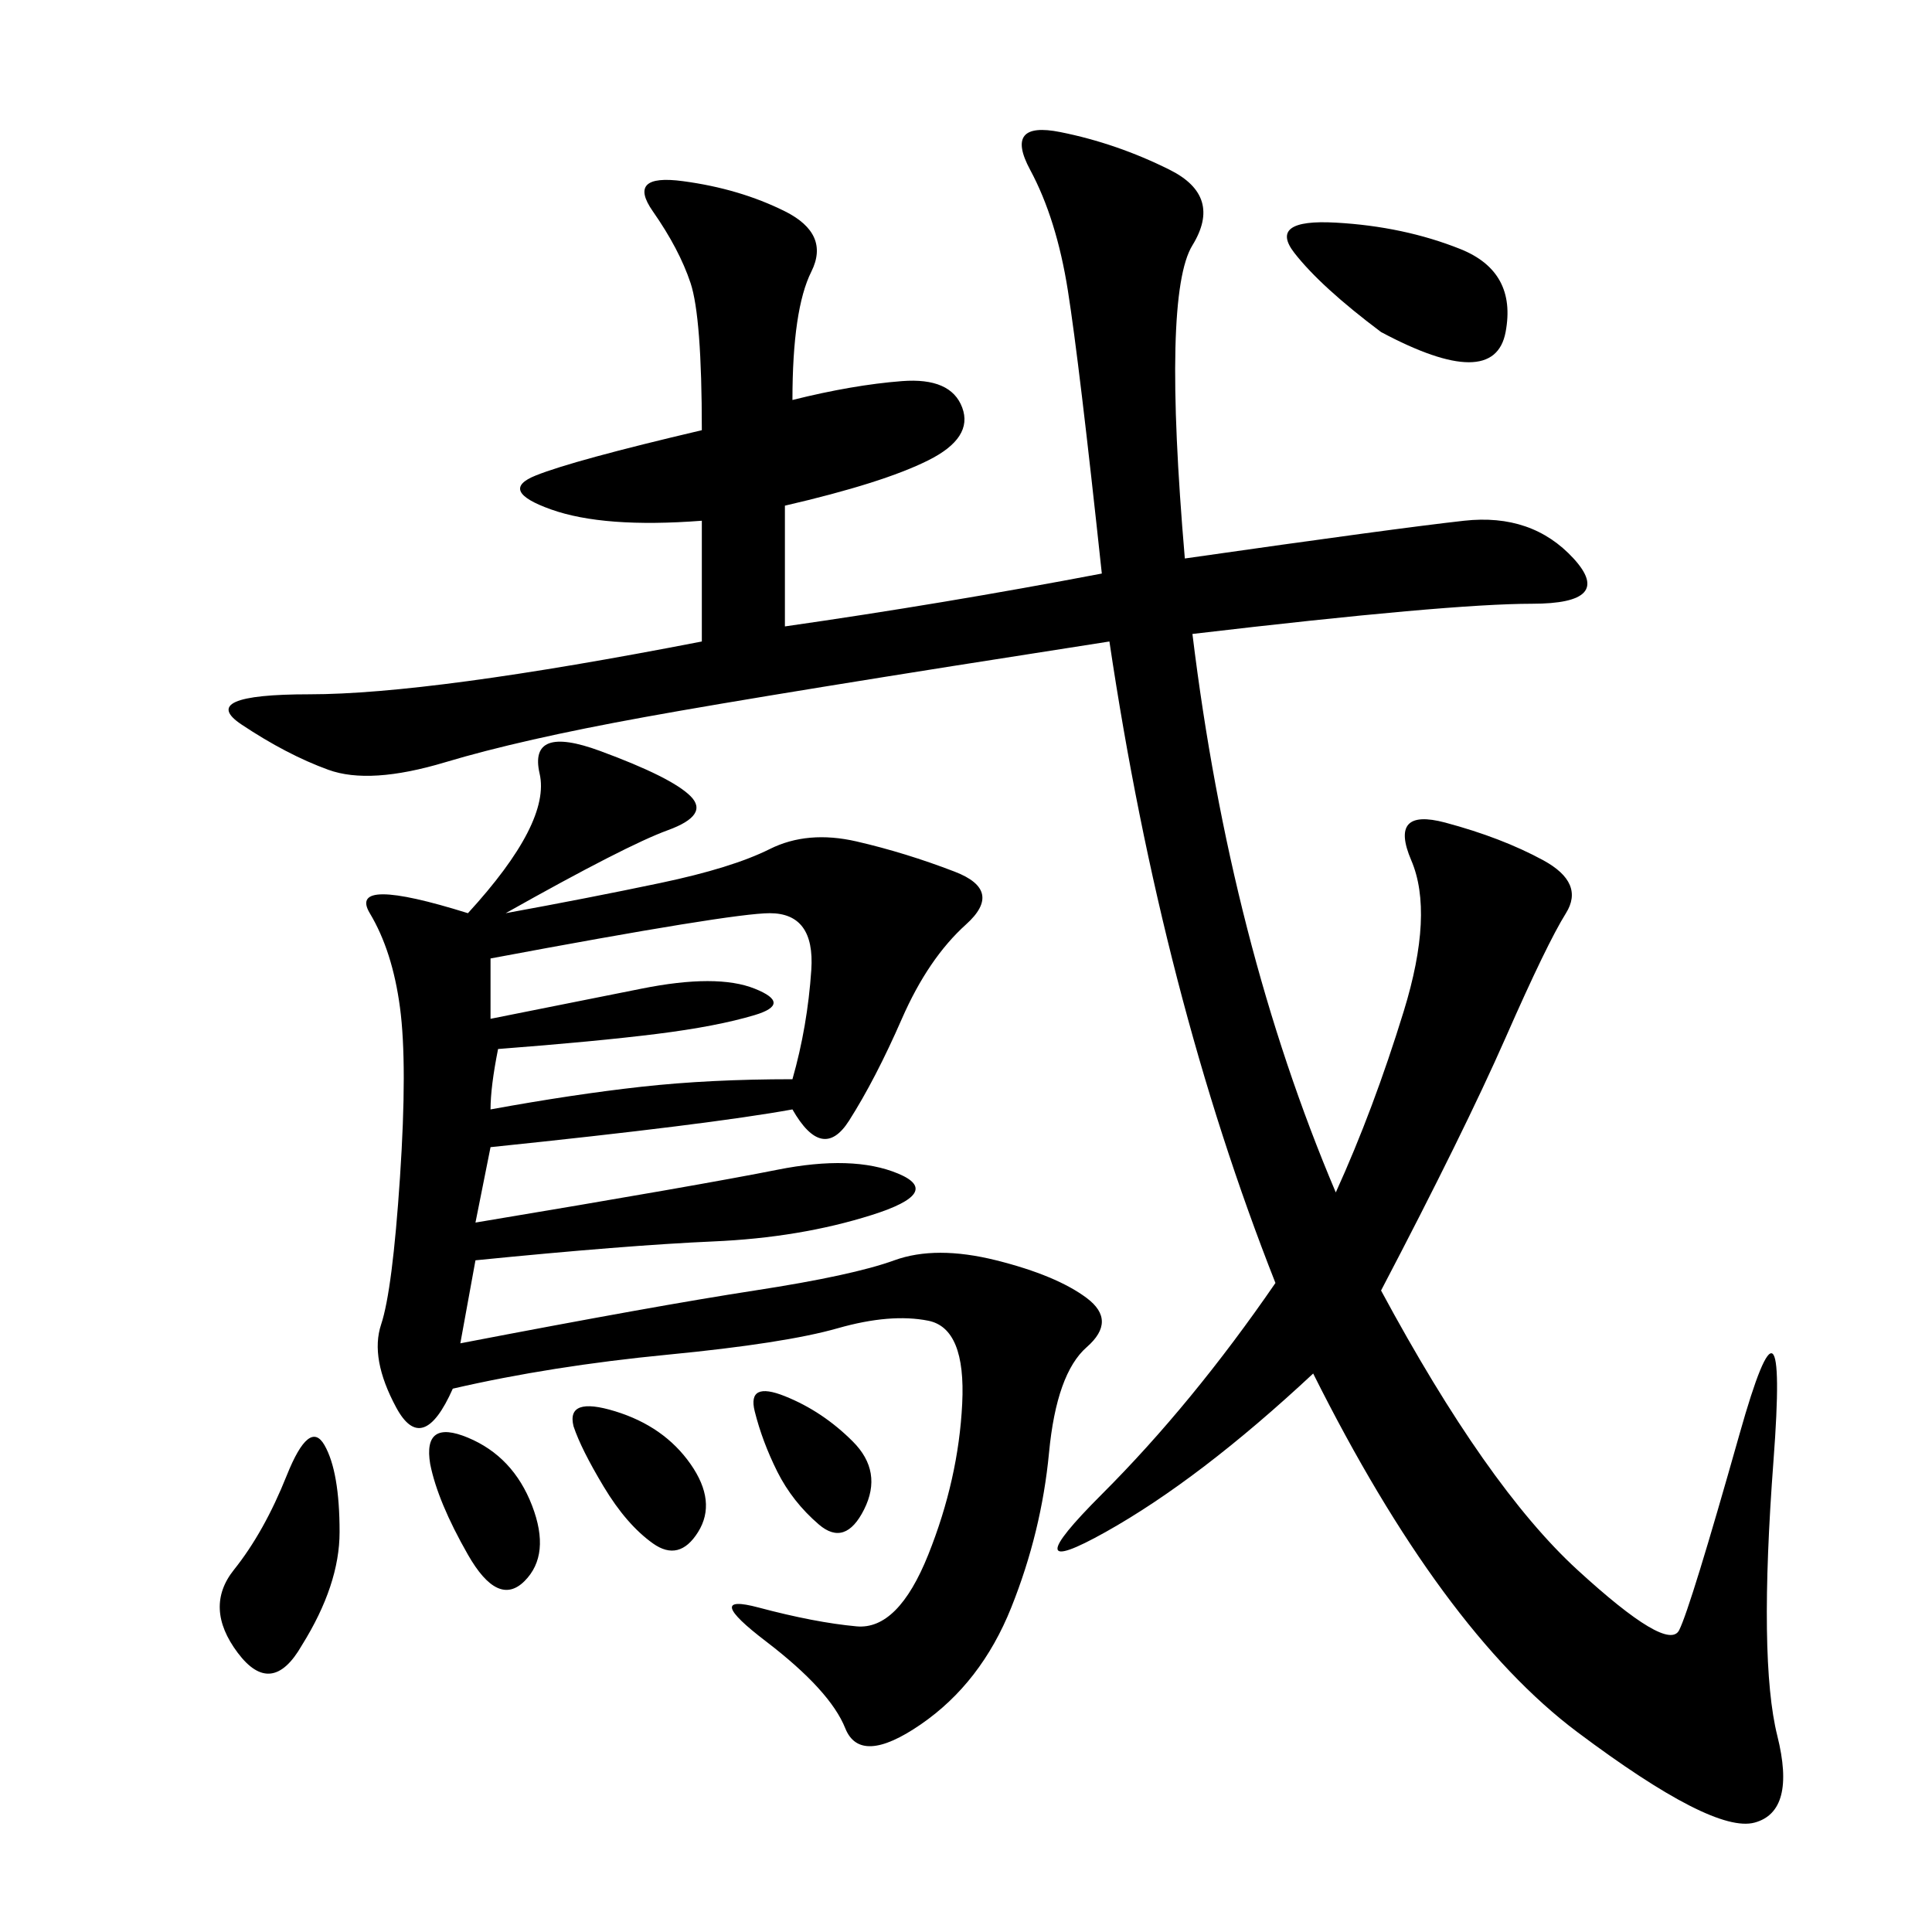 <svg xmlns="http://www.w3.org/2000/svg" xmlns:xlink="http://www.w3.org/1999/xlink" width="300" height="300"><path d="M171.09 89.06Q167.58 56.25 165.82 45.12Q164.06 33.98 159.96 26.37Q155.86 18.75 164.65 20.51Q173.44 22.27 181.64 26.37Q189.84 30.47 185.16 38.09Q180.47 45.70 183.98 86.72L183.98 86.72Q216.80 82.03 227.34 80.86Q237.89 79.69 244.34 86.72Q250.78 93.75 237.89 93.75L237.89 93.75Q225 93.75 185.16 98.44L185.16 98.44Q191.02 146.48 207.42 185.16L207.42 185.16Q213.28 172.27 217.97 157.03Q222.66 141.80 219.14 133.59Q215.63 125.39 224.41 127.73Q233.20 130.08 239.65 133.59Q246.09 137.11 243.16 141.80Q240.23 146.48 233.79 161.13Q227.34 175.78 214.45 200.39L214.45 200.39Q230.86 230.86 244.92 243.75Q258.98 256.64 260.74 253.13Q262.50 249.61 270.12 222.66Q277.73 195.70 275.39 226.76Q273.05 257.81 275.98 269.53Q278.91 281.25 272.46 283.01Q266.02 284.77 244.92 268.95Q223.83 253.13 203.91 213.28L203.91 213.28Q186.33 229.69 171.68 237.89Q157.03 246.09 171.09 232.03Q185.16 217.97 198.05 199.22L198.05 199.22Q180.47 154.69 172.27 99.61L172.27 99.61Q119.53 107.81 100.20 111.33Q80.86 114.84 69.14 118.36Q57.42 121.88 50.98 119.53Q44.53 117.19 37.50 112.50Q30.47 107.81 48.05 107.81L48.05 107.81Q66.80 107.81 108.98 99.61L108.98 99.61L108.98 80.86Q93.75 82.03 85.55 79.10Q77.34 76.17 83.20 73.83Q89.06 71.48 108.98 66.80L108.98 66.80Q108.98 49.22 107.23 43.95Q105.47 38.67 101.37 32.81Q97.27 26.95 106.05 28.13Q114.84 29.30 121.88 32.81Q128.91 36.33 125.98 42.19Q123.05 48.05 123.05 62.11L123.05 62.11Q132.42 59.77 140.04 59.18Q147.66 58.59 149.41 63.28Q151.17 67.97 144.14 71.48Q137.11 75 121.88 78.52L121.88 78.52L121.88 97.27Q146.48 93.75 171.09 89.06L171.09 89.06ZM73.83 189.84Q108.98 183.98 120.70 181.64Q132.42 179.30 139.45 182.23Q146.48 185.16 135.35 188.67Q124.22 192.19 110.74 192.77Q97.27 193.36 73.83 195.70L73.83 195.70L71.48 208.59Q101.95 202.73 117.19 200.39Q132.42 198.05 138.87 195.70Q145.31 193.36 154.69 195.70Q164.06 198.05 168.75 201.56Q173.44 205.08 168.75 209.18Q164.06 213.28 162.89 225.59Q161.72 237.89 157.03 249.61Q152.34 261.33 142.97 267.77Q133.59 274.22 131.25 268.36Q128.91 262.50 118.95 254.88Q108.98 247.27 117.77 249.61Q126.56 251.95 133.01 252.54Q139.45 253.13 144.14 241.41Q148.83 229.69 149.41 217.97Q150 206.25 144.14 205.08Q138.28 203.91 130.08 206.25Q121.88 208.59 103.71 210.35Q85.55 212.11 70.31 215.63L70.31 215.63Q65.63 226.17 61.52 218.55Q57.42 210.94 59.18 205.66Q60.94 200.39 62.11 182.81Q63.28 165.23 62.11 156.45Q60.94 147.66 57.42 141.80Q53.91 135.94 72.66 141.80L72.66 141.80Q85.55 127.73 83.79 120.12Q82.03 112.50 93.16 116.60Q104.30 120.70 107.23 123.63Q110.16 126.56 103.71 128.91Q97.27 131.25 78.52 141.80L78.52 141.80Q91.41 139.45 102.54 137.11Q113.67 134.77 119.53 131.84Q125.39 128.91 133.01 130.66Q140.63 132.42 148.24 135.35Q155.86 138.28 150 143.55Q144.14 148.83 140.04 158.20Q135.94 167.58 131.84 174.02Q127.73 180.47 123.05 172.27L123.05 172.27Q110.16 174.61 76.17 178.13L76.17 178.13L73.83 189.84ZM123.05 167.58Q125.39 159.38 125.98 150.59Q126.56 141.80 119.53 141.80L119.53 141.80Q113.67 141.80 76.17 148.83L76.17 148.83L76.17 158.20L99.61 153.52Q111.33 151.17 117.19 153.52Q123.05 155.86 117.19 157.62Q111.33 159.38 101.95 160.55Q92.58 161.72 77.34 162.89L77.34 162.89Q76.17 168.75 76.17 172.27L76.17 172.27Q89.06 169.92 99.61 168.75Q110.16 167.58 123.05 167.58L123.05 167.58ZM214.45 51.56Q205.08 44.53 200.98 39.26Q196.88 33.98 207.42 34.57Q217.97 35.16 226.76 38.67Q235.55 42.19 233.79 51.56Q232.03 60.94 214.45 51.56L214.45 51.56ZM46.88 255.47Q42.19 263.67 36.91 256.64Q31.64 249.61 36.33 243.75Q41.02 237.89 44.53 229.10Q48.05 220.31 50.39 224.41Q52.73 228.52 52.73 237.89L52.73 237.89Q52.73 246.09 46.88 255.47L46.88 255.47ZM89.06 221.48Q87.89 216.80 95.51 219.14Q103.13 221.48 107.23 227.34Q111.33 233.20 108.40 237.89Q105.47 242.58 101.37 239.65Q97.27 236.72 93.75 230.86Q90.23 225 89.06 221.48L89.06 221.48ZM66.80 227.34Q65.63 220.31 72.66 223.24Q79.69 226.17 82.62 233.79Q85.55 241.41 81.45 245.51Q77.34 249.61 72.66 241.41Q67.97 233.20 66.80 227.34L66.80 227.34ZM117.19 219.14Q116.02 214.45 121.88 216.80Q127.73 219.14 132.42 223.83Q137.11 228.52 134.18 234.38Q131.25 240.23 127.15 236.72Q123.05 233.20 120.70 228.52Q118.36 223.83 117.19 219.14L117.19 219.14Z"/></svg>

